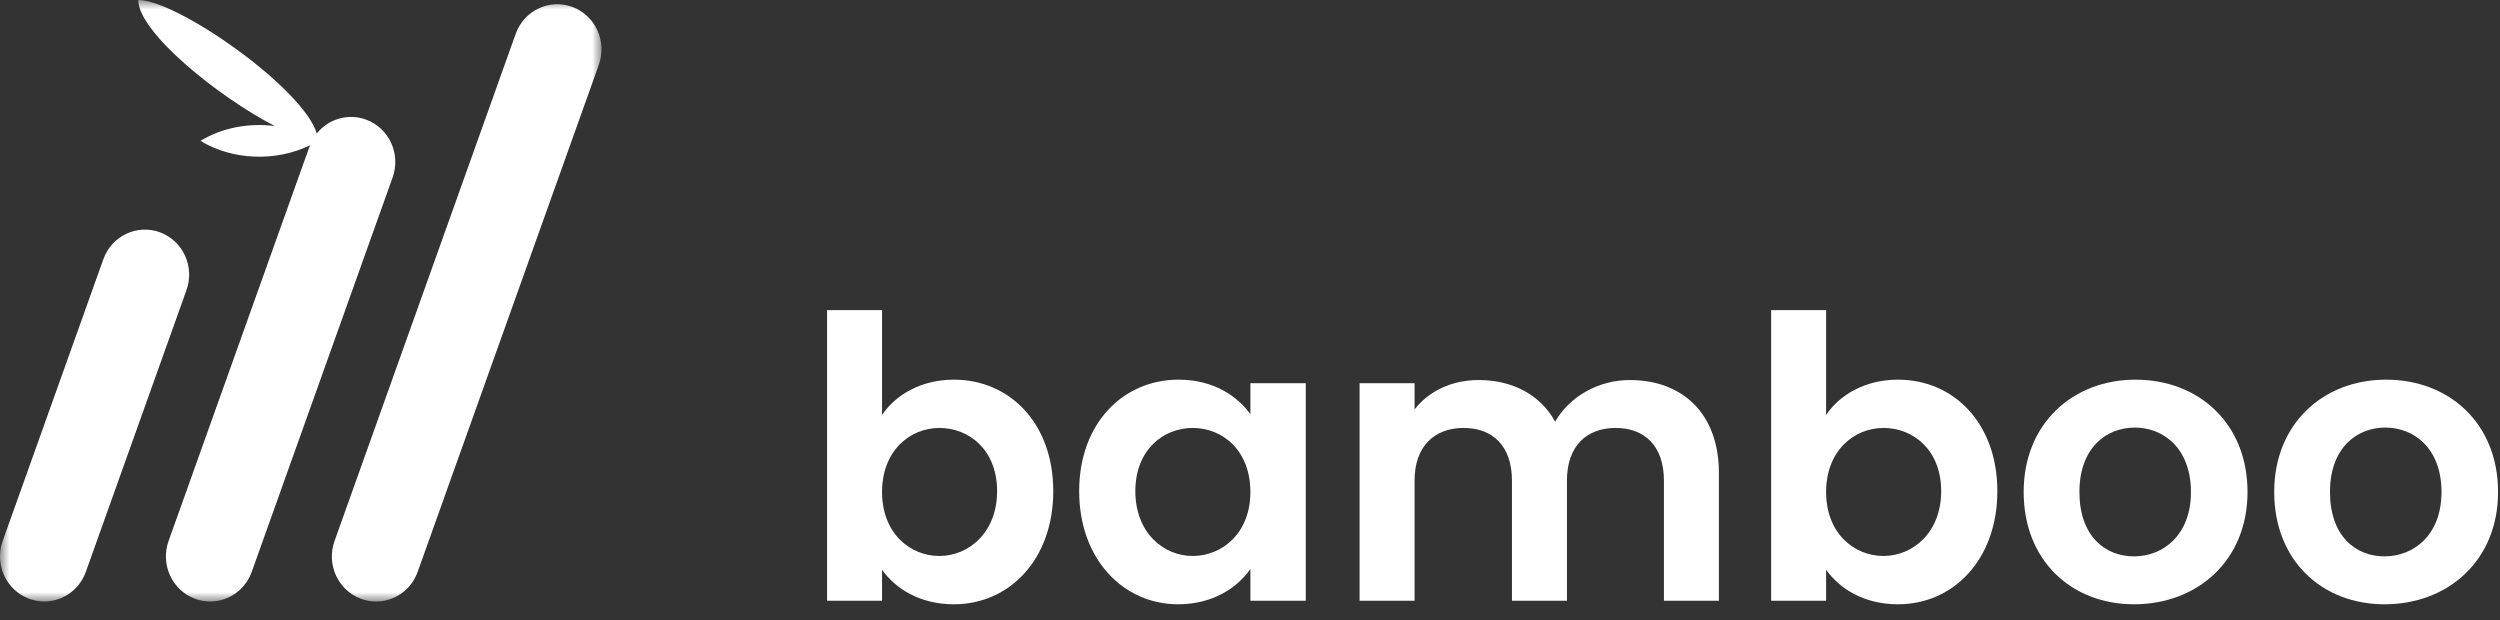 <svg width="133" height="33" viewBox="0 0 133 33" fill="none" xmlns="http://www.w3.org/2000/svg">
<rect x="0" y="0" width="133" height="33" fill="#333333" stroke="none"/>
<mask id="mask0_68_1261" style="mask-type:luminance" maskUnits="userSpaceOnUse" x="0" y="0" width="32" height="32">
<path d="M0 0H32V32H0V0Z" fill="white"/>
</mask>
<g mask="url(#mask0_68_1261)">
<path d="M8.514 12.36C7.292 11.907 5.942 12.549 5.497 13.794L0.143 28.78C-0.302 30.025 0.328 31.401 1.55 31.854C1.816 31.952 2.087 31.999 2.354 31.999C3.316 31.999 4.218 31.395 4.566 30.421L9.921 15.433C10.365 14.188 9.735 12.814 8.514 12.36Z" fill="white"/>
<path d="M19.481 6.365C19.021 6.195 18.52 6.175 18.048 6.308C17.576 6.44 17.158 6.718 16.853 7.102C16.132 4.69 9.442 0 7.355 0C7.355 1.71 11.609 5.152 14.617 6.704C13.252 6.528 11.815 6.791 10.665 7.494C12.367 8.534 14.697 8.611 16.492 7.727C16.482 7.751 16.473 7.774 16.465 7.798L8.968 28.781C8.524 30.026 9.154 31.401 10.375 31.855C10.641 31.953 10.913 32 11.18 32C12.141 32 13.044 31.395 13.392 30.422L20.888 9.438C21.333 8.194 20.703 6.818 19.481 6.365ZM30.451 0.37C29.231 -0.083 27.879 0.559 27.434 1.803L17.797 28.782C17.352 30.027 17.982 31.402 19.204 31.856C19.47 31.954 19.742 32.001 20.009 32.001C20.969 32.001 21.873 31.396 22.22 30.422L31.858 3.444C32.303 2.2 31.673 0.823 30.451 0.37Z" fill="white"/>
</g>
<path d="M50.748 20.198C53.714 20.198 56.034 22.517 56.034 26.131C56.034 29.746 53.715 32.148 50.748 32.148C48.931 32.148 47.636 31.312 46.925 30.31V31.96H44V16.5H46.925V22.078C47.636 21.013 48.993 20.198 50.748 20.198ZM49.975 22.767C48.408 22.767 46.925 23.979 46.925 26.173C46.925 28.366 48.408 29.578 49.975 29.578C51.542 29.578 53.046 28.325 53.046 26.131C53.046 23.938 51.562 22.767 49.975 22.767Z" fill="white"/>
<path d="M62.698 20.198C64.558 20.198 65.832 21.075 66.521 22.036V20.385H69.467V31.959H66.521V30.267C65.831 31.27 64.515 32.148 62.677 32.148C59.752 32.148 57.412 29.745 57.412 26.131C57.412 22.517 59.752 20.198 62.698 20.198ZM63.45 22.767C61.884 22.767 60.4 23.937 60.4 26.131C60.4 28.326 61.884 29.578 63.45 29.578C65.017 29.578 66.521 28.366 66.521 26.173C66.521 23.979 65.058 22.767 63.45 22.767Z" fill="white"/>
<path d="M88.521 25.567C88.521 23.729 87.497 22.767 85.951 22.767C84.405 22.767 83.361 23.729 83.361 25.567V31.959H80.436V25.567C80.436 23.729 79.413 22.767 77.867 22.767C76.321 22.767 75.255 23.729 75.255 25.567V31.959H72.33V20.385H75.255V21.785C75.986 20.824 77.218 20.218 78.66 20.218C80.457 20.218 81.941 20.991 82.734 22.433C83.486 21.117 85.011 20.218 86.703 20.218C89.482 20.218 91.446 21.973 91.446 25.17V31.96H88.521V25.567Z" fill="white"/>
<path d="M100.973 20.198C103.939 20.198 106.259 22.517 106.259 26.131C106.259 29.746 103.94 32.148 100.973 32.148C99.155 32.148 97.86 31.312 97.149 30.31V31.96H94.225V16.5H97.149V22.078C97.86 21.013 99.218 20.198 100.973 20.198ZM100.2 22.767C98.633 22.767 97.149 23.979 97.149 26.173C97.149 28.366 98.633 29.578 100.2 29.578C101.766 29.578 103.271 28.325 103.271 26.131C103.271 23.938 101.787 22.767 100.2 22.767Z" fill="white"/>
<path d="M113.53 32.148C110.187 32.148 107.659 29.808 107.659 26.173C107.659 22.537 110.271 20.198 113.613 20.198C116.956 20.198 119.568 22.517 119.568 26.173C119.568 29.829 116.894 32.148 113.53 32.148ZM113.53 29.599C115.075 29.599 116.559 28.471 116.559 26.173C116.559 23.875 115.118 22.747 113.571 22.747C112.024 22.747 110.625 23.854 110.625 26.173C110.625 28.491 111.963 29.599 113.53 29.599Z" fill="white"/>
<path d="M126.859 32.148C123.516 32.148 120.988 29.808 120.988 26.173C120.988 22.537 123.6 20.198 126.942 20.198C130.285 20.198 132.897 22.516 132.897 26.173C132.897 29.829 130.223 32.148 126.859 32.148ZM126.859 29.599C128.404 29.599 129.888 28.471 129.888 26.173C129.888 23.875 128.447 22.746 126.9 22.746C125.353 22.746 123.955 23.854 123.955 26.173C123.955 28.491 125.292 29.599 126.859 29.599Z" fill="white"/>
</svg>
